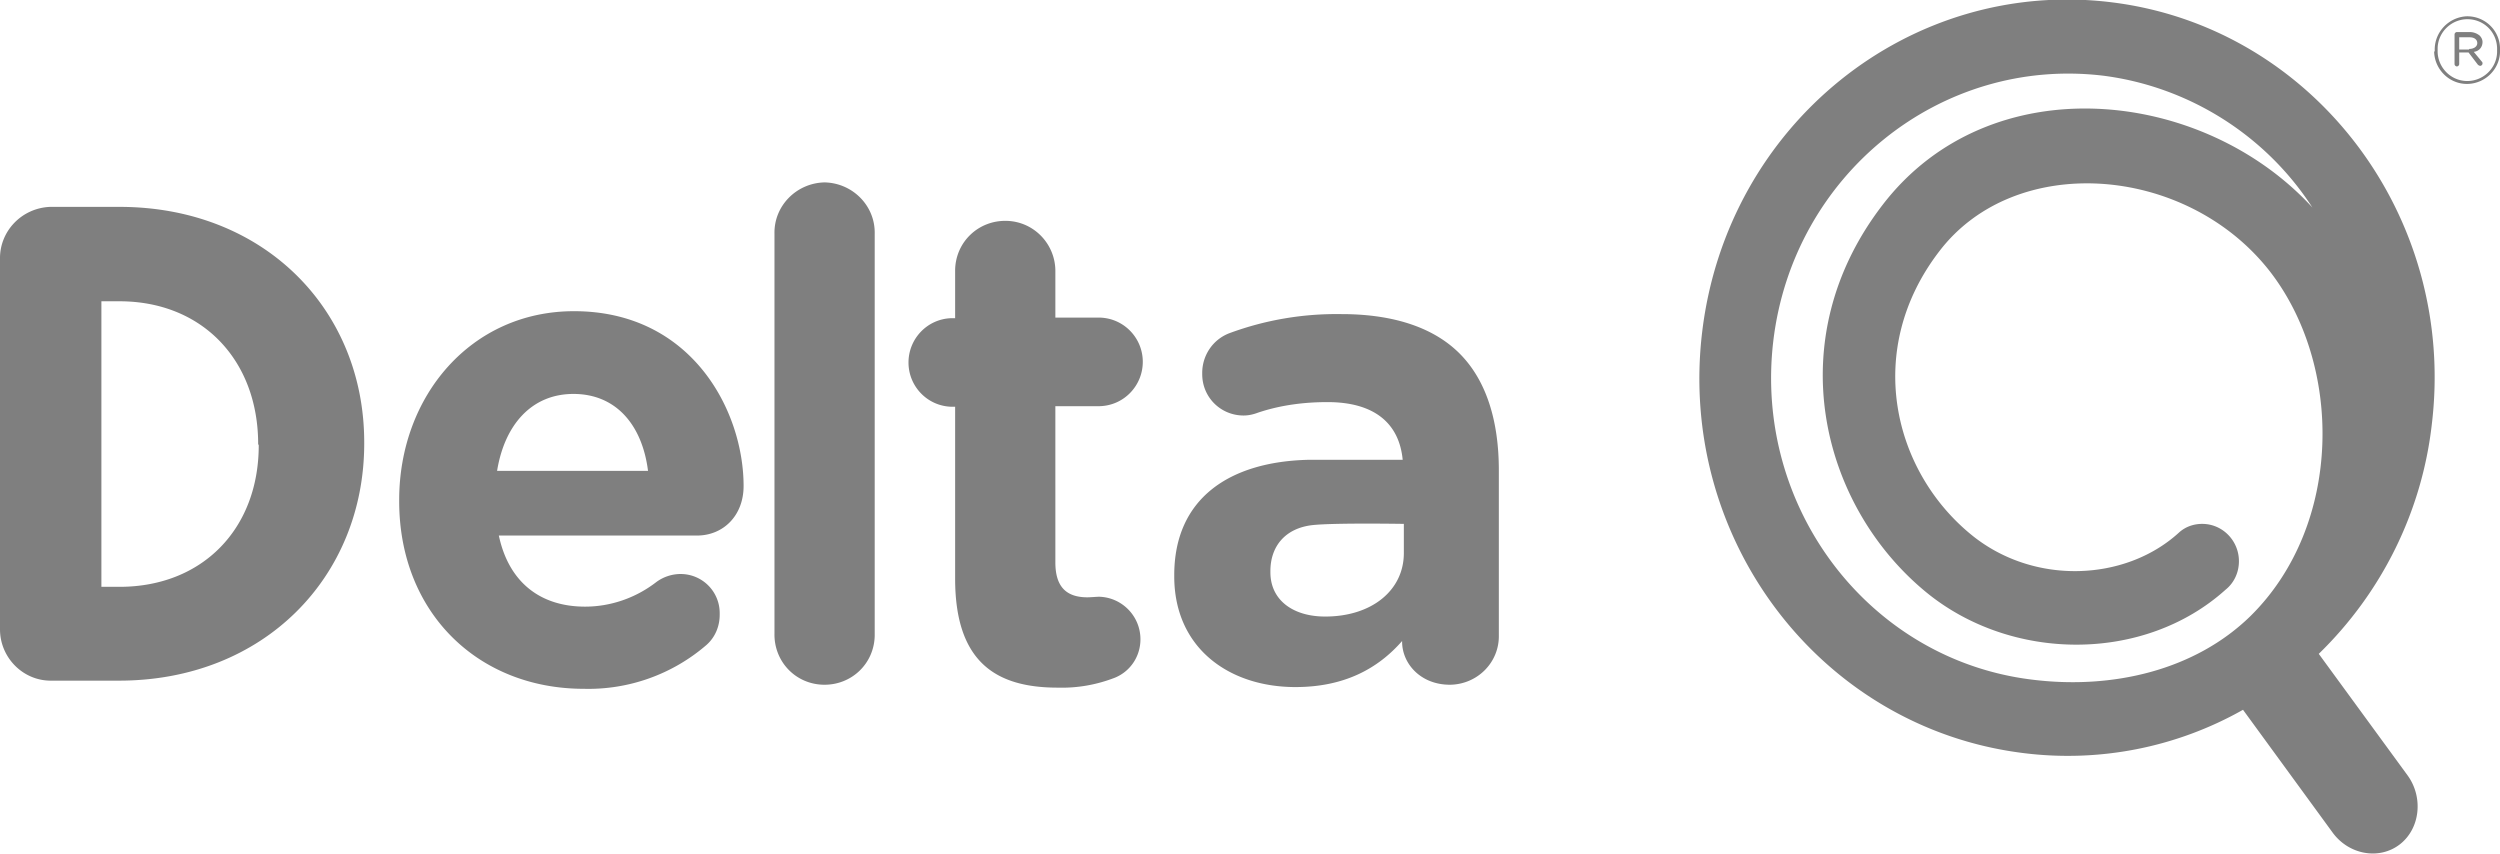 <svg xmlns="http://www.w3.org/2000/svg" viewBox="0 0 429 146.5"><path d="M389.3 46.3c-14.4-18.1-43.5-20.2-56.5-3.2-13 16.9-8 37.6 5.4 48.6 10.7 8.8 26.5 8.1 35.7-.3h0c1.1-1 2.5-1.5 4-1.5 3.5 0 6.3 2.9 6.3 6.4h0c0 1.9-.8 3.7-2.3 4.9h0c-14 12.6-36.8 12.4-51.4.4-18-14.8-25.3-43.3-7.4-66.5 18.4-23.9 54.8-20.1 73.7.5-8-12.4-21.2-20.7-35.8-22.6-28-3.4-53.3 17-56.7 45.5-3.4 28.6 16.4 54.6 44.2 58.1 14 1.8 28.2-1.6 37.7-10.9 15.9-15.7 15.9-43.2 3.1-59.4h0zm28 26.5c-1.7 15-8.6 28.9-19.4 39.4l15.2 20.8c2.8 3.8 2.2 9.2-1.3 11.9s-8.7 1.8-11.5-2l-15.4-21.1a61.06 61.06 0 0 1-37.9 7.4c-34.6-4.4-59.2-36.7-54.9-72.3S327.8-3.9 362.4.4s59.2 36.8 54.9 72.4h0zm-228.6-3.1c4.2-.1 7.5-3.6 7.4-7.8-.1-4-3.3-7.3-7.4-7.4h-7.6v-7.8c.1-4.7-3.6-8.7-8.4-8.8s-8.7 3.6-8.8 8.4v8.3h-.6c-4.2.1-7.5 3.6-7.4 7.8.1 4 3.3 7.3 7.4 7.4h.6v29.5c0 14.4 7.1 18.7 17.6 18.7 3.4.1 6.7-.5 9.8-1.7 2.7-1.1 4.4-3.7 4.4-6.6 0-4-3.2-7.2-7.1-7.3-.3 0-1.5.1-2 .1-3.8 0-5.5-2-5.5-6V69.7h7.6zm52.2 20.2s-11.7-.2-15.6.2c-4.7.5-7.3 3.6-7.3 7.9v.2c0 4.8 3.9 7.6 9.4 7.6 8 0 13.5-4.5 13.5-10.9v-5zm9.7-29.1c4.5 4.6 6.6 11.5 6.6 19.9V109c.1 4.6-3.6 8.4-8.3 8.5h-.1c-5 0-8.2-3.6-8.2-7.4v-.1c-4.2 4.8-10 7.9-18.3 7.9-11.4 0-20.8-6.7-20.8-19v-.2c0-13.2 9.5-19.5 23.1-19.8h16.1c-.6-6.3-4.9-9.9-12.9-9.9-4 0-8 .5-11.9 1.8-.8.3-1.6.5-2.5.5-3.9 0-7.1-3.1-7.1-7.1V64c0-3 1.8-5.7 4.6-6.8 6.2-2.3 12.7-3.4 19.3-3.3 9.3 0 16.1 2.5 20.4 6.9h0zM141.5 31.3c-4.8.1-8.7 4-8.6 8.8v68.6c-.1 4.8 3.6 8.7 8.4 8.8s8.7-3.6 8.8-8.4v-69c.1-4.8-3.8-8.7-8.6-8.8h0zM44.3 76.2c0-14.4-9.6-24.5-23.8-24.5h-3.1v49h3.1c14.2 0 23.9-9.9 23.9-24.3l-.1-.2zm18.2-.3v.2c0 22.9-17.2 40.7-42.1 40.7H8.7c-4.8 0-8.7-4-8.7-8.8V44.5c-.1-4.8 3.7-8.8 8.6-9h11.9c24.8 0 42 17.6 42 40.4h0zm48.7 4.9c-1-7.9-5.5-13.2-12.8-13.2-7.1 0-11.8 5.2-13.1 13.2h25.9zm16.4 2.6c0 5.1-3.5 8.5-8 8.5h-34c1.7 8 7.1 12.2 14.8 12.2 4.4 0 8.7-1.5 12.2-4.2 1.2-.9 2.7-1.4 4.2-1.4a6.7 6.7 0 0 1 6.7 6.7v.3c0 2-.8 3.9-2.3 5.2a30.98 30.98 0 0 1-21 7.5c-18.2 0-31.7-13.1-31.7-32.2v-.2c0-17.8 12.3-32.4 30-32.4 20.2 0 29.1 17.1 29.1 30h0zm296.1-75c.8 0 1.4-.4 1.4-1h0c0-.6-.5-1-1.3-1H422v2.1h1.7v-.1zm-2.5-2.5c0-.2.2-.4.4-.4h2.2c.6 0 1.2.2 1.7.6.3.3.5.7.5 1.1h0c0 .9-.6 1.6-1.5 1.7l1.4 1.7c.1.1.1.2.1.3 0 .2-.2.4-.4.4a.76.76 0 0 1-.4-.2L423.6 9H422v2c0 .2-.2.4-.4.4s-.4-.2-.4-.4h0V5.9zm7.3 2.7h0c.1-2.9-2.1-5.2-4.9-5.3s-5.2 2.1-5.3 4.9v.4c-.1 2.8 2.1 5.2 4.9 5.3s5.2-2.1 5.3-4.9v-.4zm-10.7.1h0c-.1-3.1 2.3-5.7 5.4-5.9 3.1-.1 5.7 2.3 5.8 5.4v.4c.1 3.1-2.4 5.7-5.5 5.8s-5.7-2.4-5.8-5.5c.1-.1.1-.2.1-.2h0z" fill-rule="evenodd" opacity=".5"/></svg>